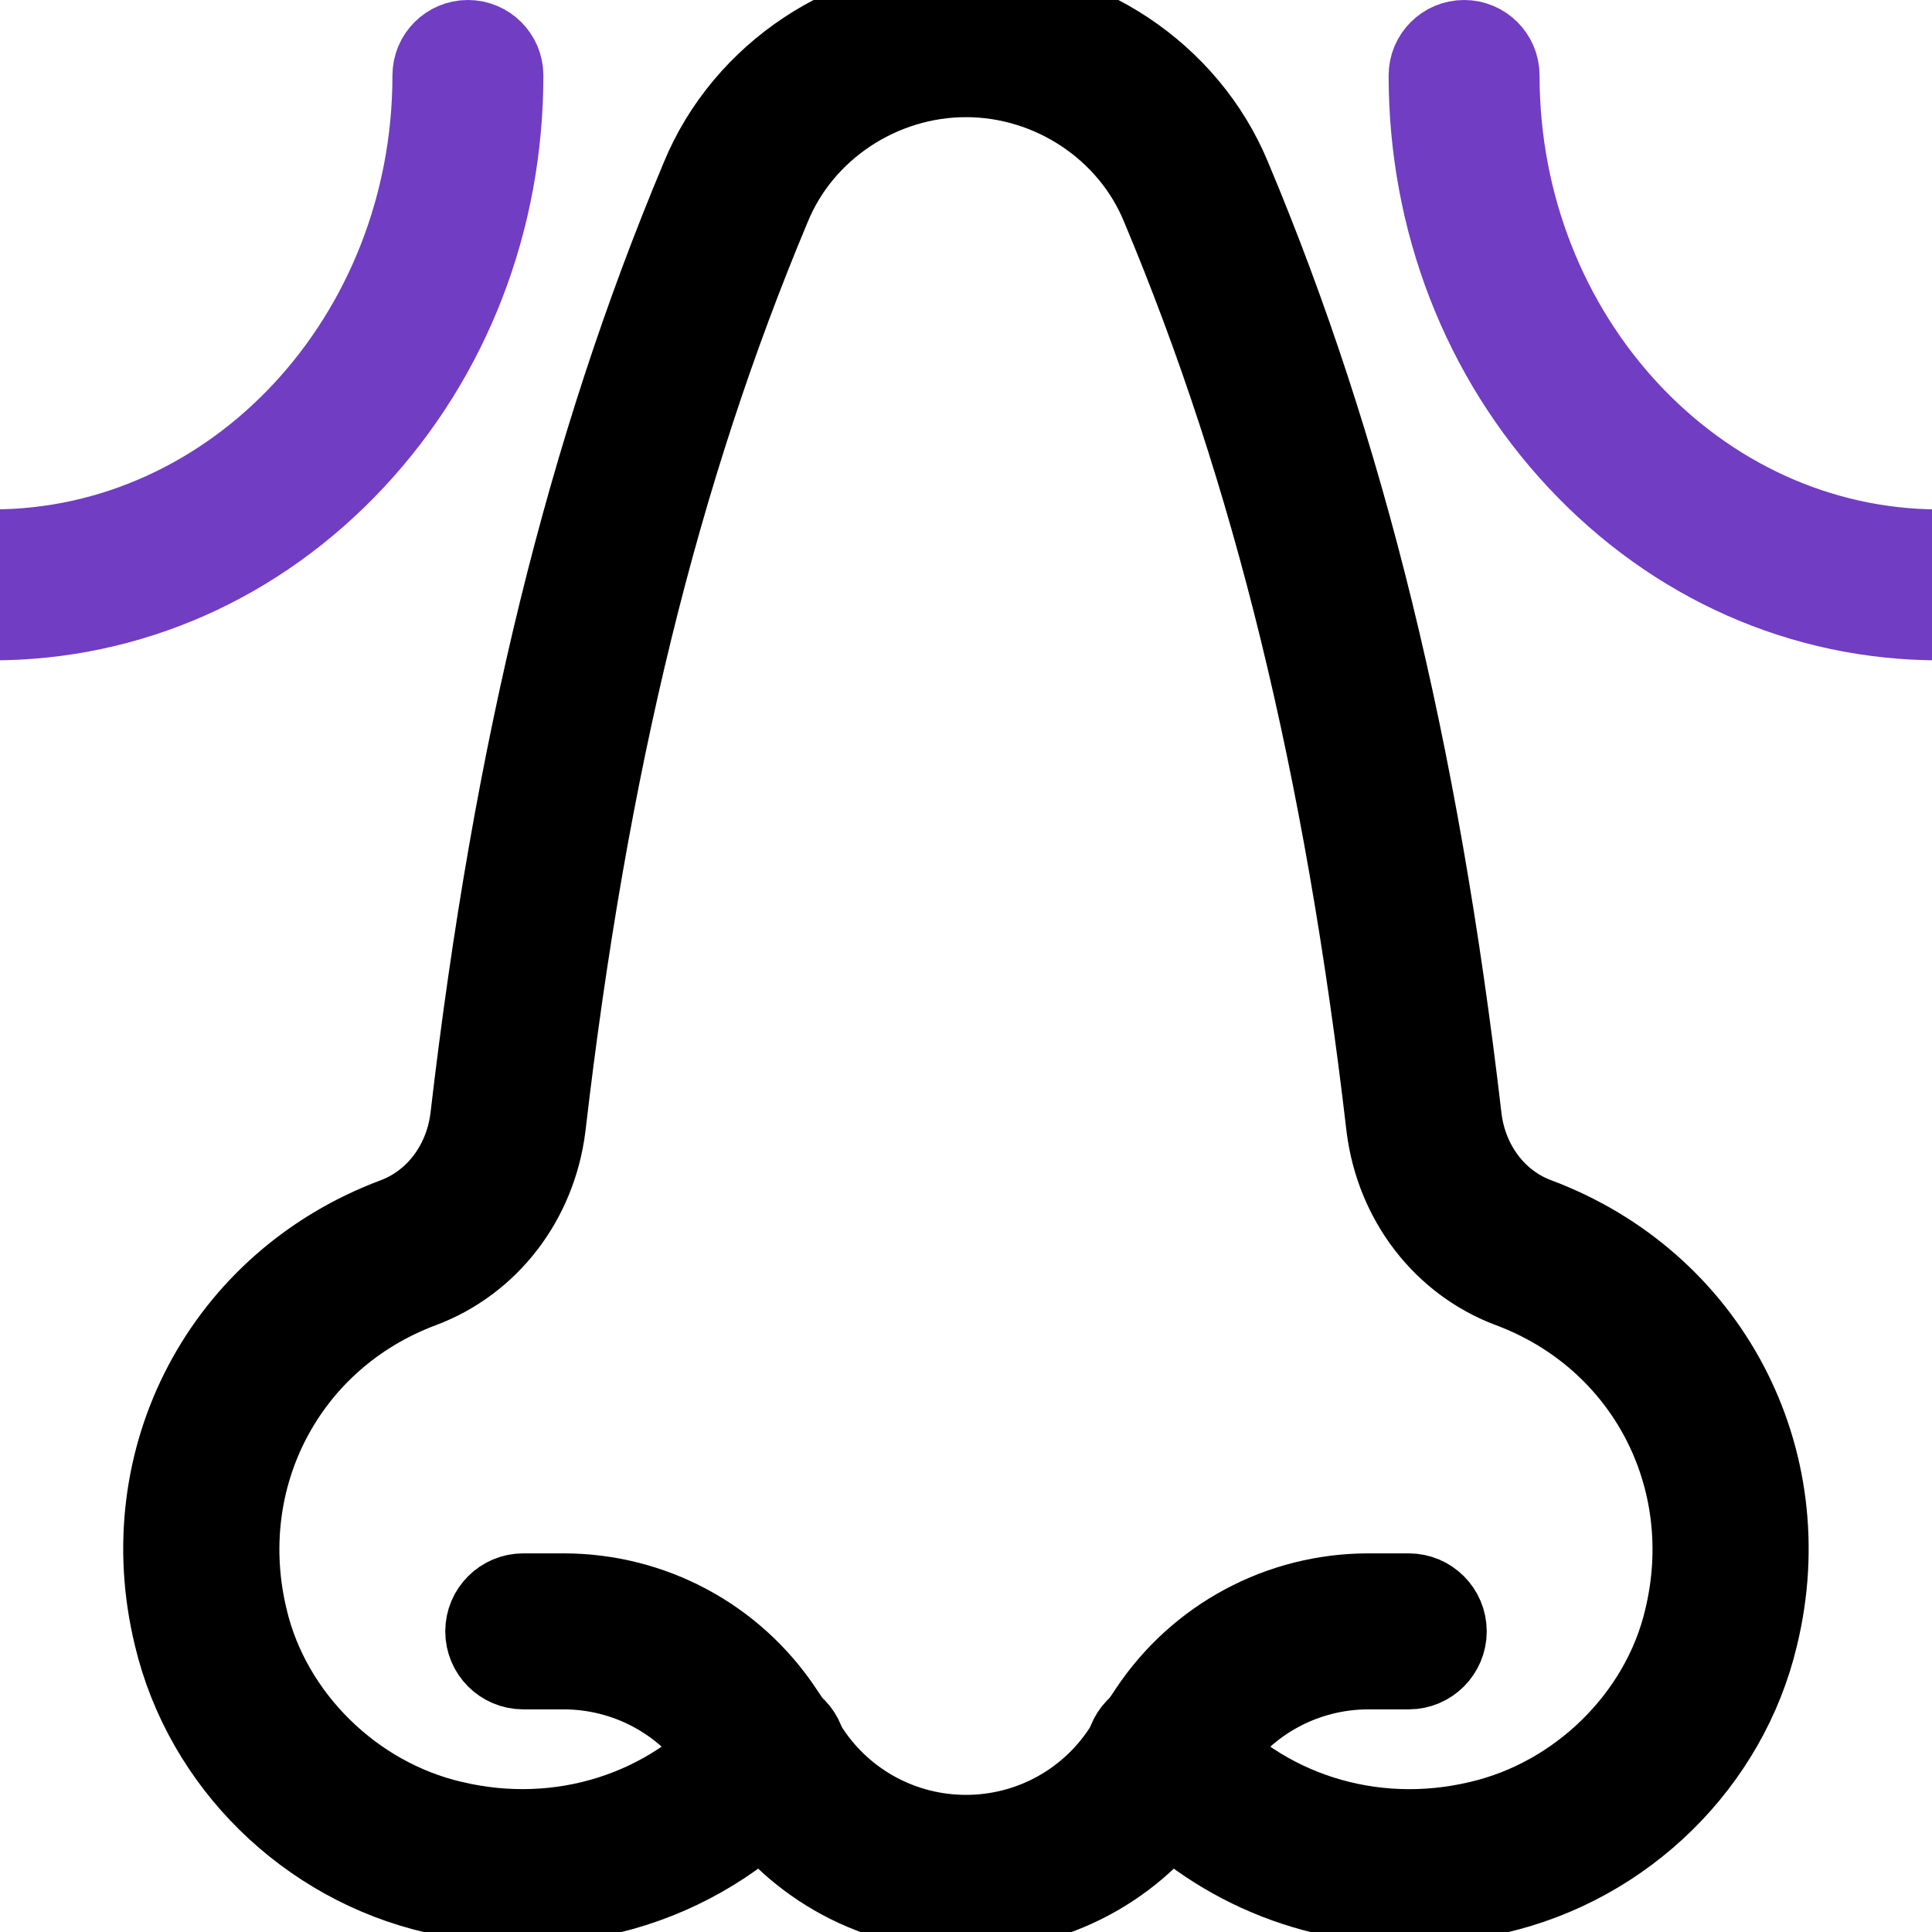<?xml version="1.0" encoding="utf-8"?>
<!-- Generator: Adobe Illustrator 25.2.1, SVG Export Plug-In . SVG Version: 6.00 Build 0)  -->
<svg version="1.1" id="_x31__px" xmlns="http://www.w3.org/2000/svg" xmlns:xlink="http://www.w3.org/1999/xlink" x="0px" y="0px"
	 viewBox="0 0 512 512" style="enable-background:new 0 0 512 512;" xml:space="preserve">
<style type="text/css">
	.st0{stroke:#000000;stroke-width:20;stroke-miterlimit:10;}
	.st1{fill:#713DC3;stroke:#713DC3;stroke-width:20;stroke-miterlimit:10;}
</style>
<path class="st0" d="M373.42,505.22c-28.01,0-54.76-11.92-73.3-33.58c-3.82-4.44-3.22-11.07,1.28-14.84
	c4.5-3.73,11.22-3.16,15.02,1.26c18.37,21.49,47.21,30.61,75.31,23.94c26.22-6.02,47.89-27.31,53.97-53.01
	c9.07-37.2-10.15-73.81-45.67-87.14c-18.03-6.72-30.74-23.22-33.24-43.07c-11.18-96.04-30.14-173.47-59.65-243.79
	c-8.32-20.34-28.86-33.94-51.14-33.94s-42.82,13.6-51.14,33.85c-29.53,70.38-48.49,147.81-59.65,243.77
	c-2.5,19.94-15.23,36.44-33.28,43.18c-35.5,13.31-54.7,49.94-45.67,87.07c6.1,25.75,27.78,47.03,53.89,53.05
	c28.22,6.72,57.07-2.44,75.41-23.92c3.82-4.42,10.54-4.97,15.02-1.26c4.5,3.75,5.08,10.4,1.28,14.84
	c-23.59,27.64-60.63,39.45-96.64,30.8c-34.28-7.87-61.7-34.82-69.74-68.67c-11.56-47.52,13.18-94.46,58.88-111.6
	c10.62-3.96,18.15-13.92,19.65-25.98c11.41-97.87,30.83-177.1,61.12-249.26C196.65,18.88,225.15,0,256,0s59.35,18.88,70.89,46.99
	c30.27,72.11,49.69,151.33,61.1,249.29c1.47,11.98,9,21.94,19.61,25.87c45.72,17.14,70.46,64.11,58.88,111.68
	c-8.02,33.77-35.41,60.74-69.8,68.63C388.91,504.32,381.12,505.22,373.42,505.22L373.42,505.22z"/>
<path class="st0" d="M256,507c-23.62,0-45.55-11.73-58.62-31.38l-7.17-10.75c-9.13-13.7-24.43-21.87-40.87-21.87h-10.67
	c-5.89,0-10.67-4.78-10.67-10.67s4.78-10.67,10.67-10.67h10.67c23.62,0,45.55,11.73,58.62,31.38l7.17,10.75
	c9.13,13.7,24.43,21.87,40.87,21.87s31.74-8.17,40.87-21.87l7.17-10.75c13.08-19.65,35.01-31.38,58.62-31.38h10.67
	c5.89,0,10.67,4.78,10.67,10.67S379.22,443,373.33,443h-10.67c-16.45,0-31.74,8.17-40.87,21.87l-7.17,10.75
	C301.55,495.27,279.62,507,256,507L256,507z"/>
<path class="st1" d="M514,165c-36.49,0-70.73-15.16-96.43-42.69C392.05,94.96,378,58.63,378,20c0-5.52,4.48-10,10-10s10,4.48,10,10
	c0,68.93,52.04,125,116,125c5.52,0,10,4.48,10,10S519.52,165,514,165z"/>
<path class="st1" d="M-2,165c-5.52,0-10-4.48-10-10s4.48-10,10-10c63.96,0,116-56.07,116-125c0-5.52,4.48-10,10-10s10,4.48,10,10
	c0,38.63-14.05,74.96-39.57,102.31C68.73,149.84,34.49,165-2,165z"/>
</svg>
